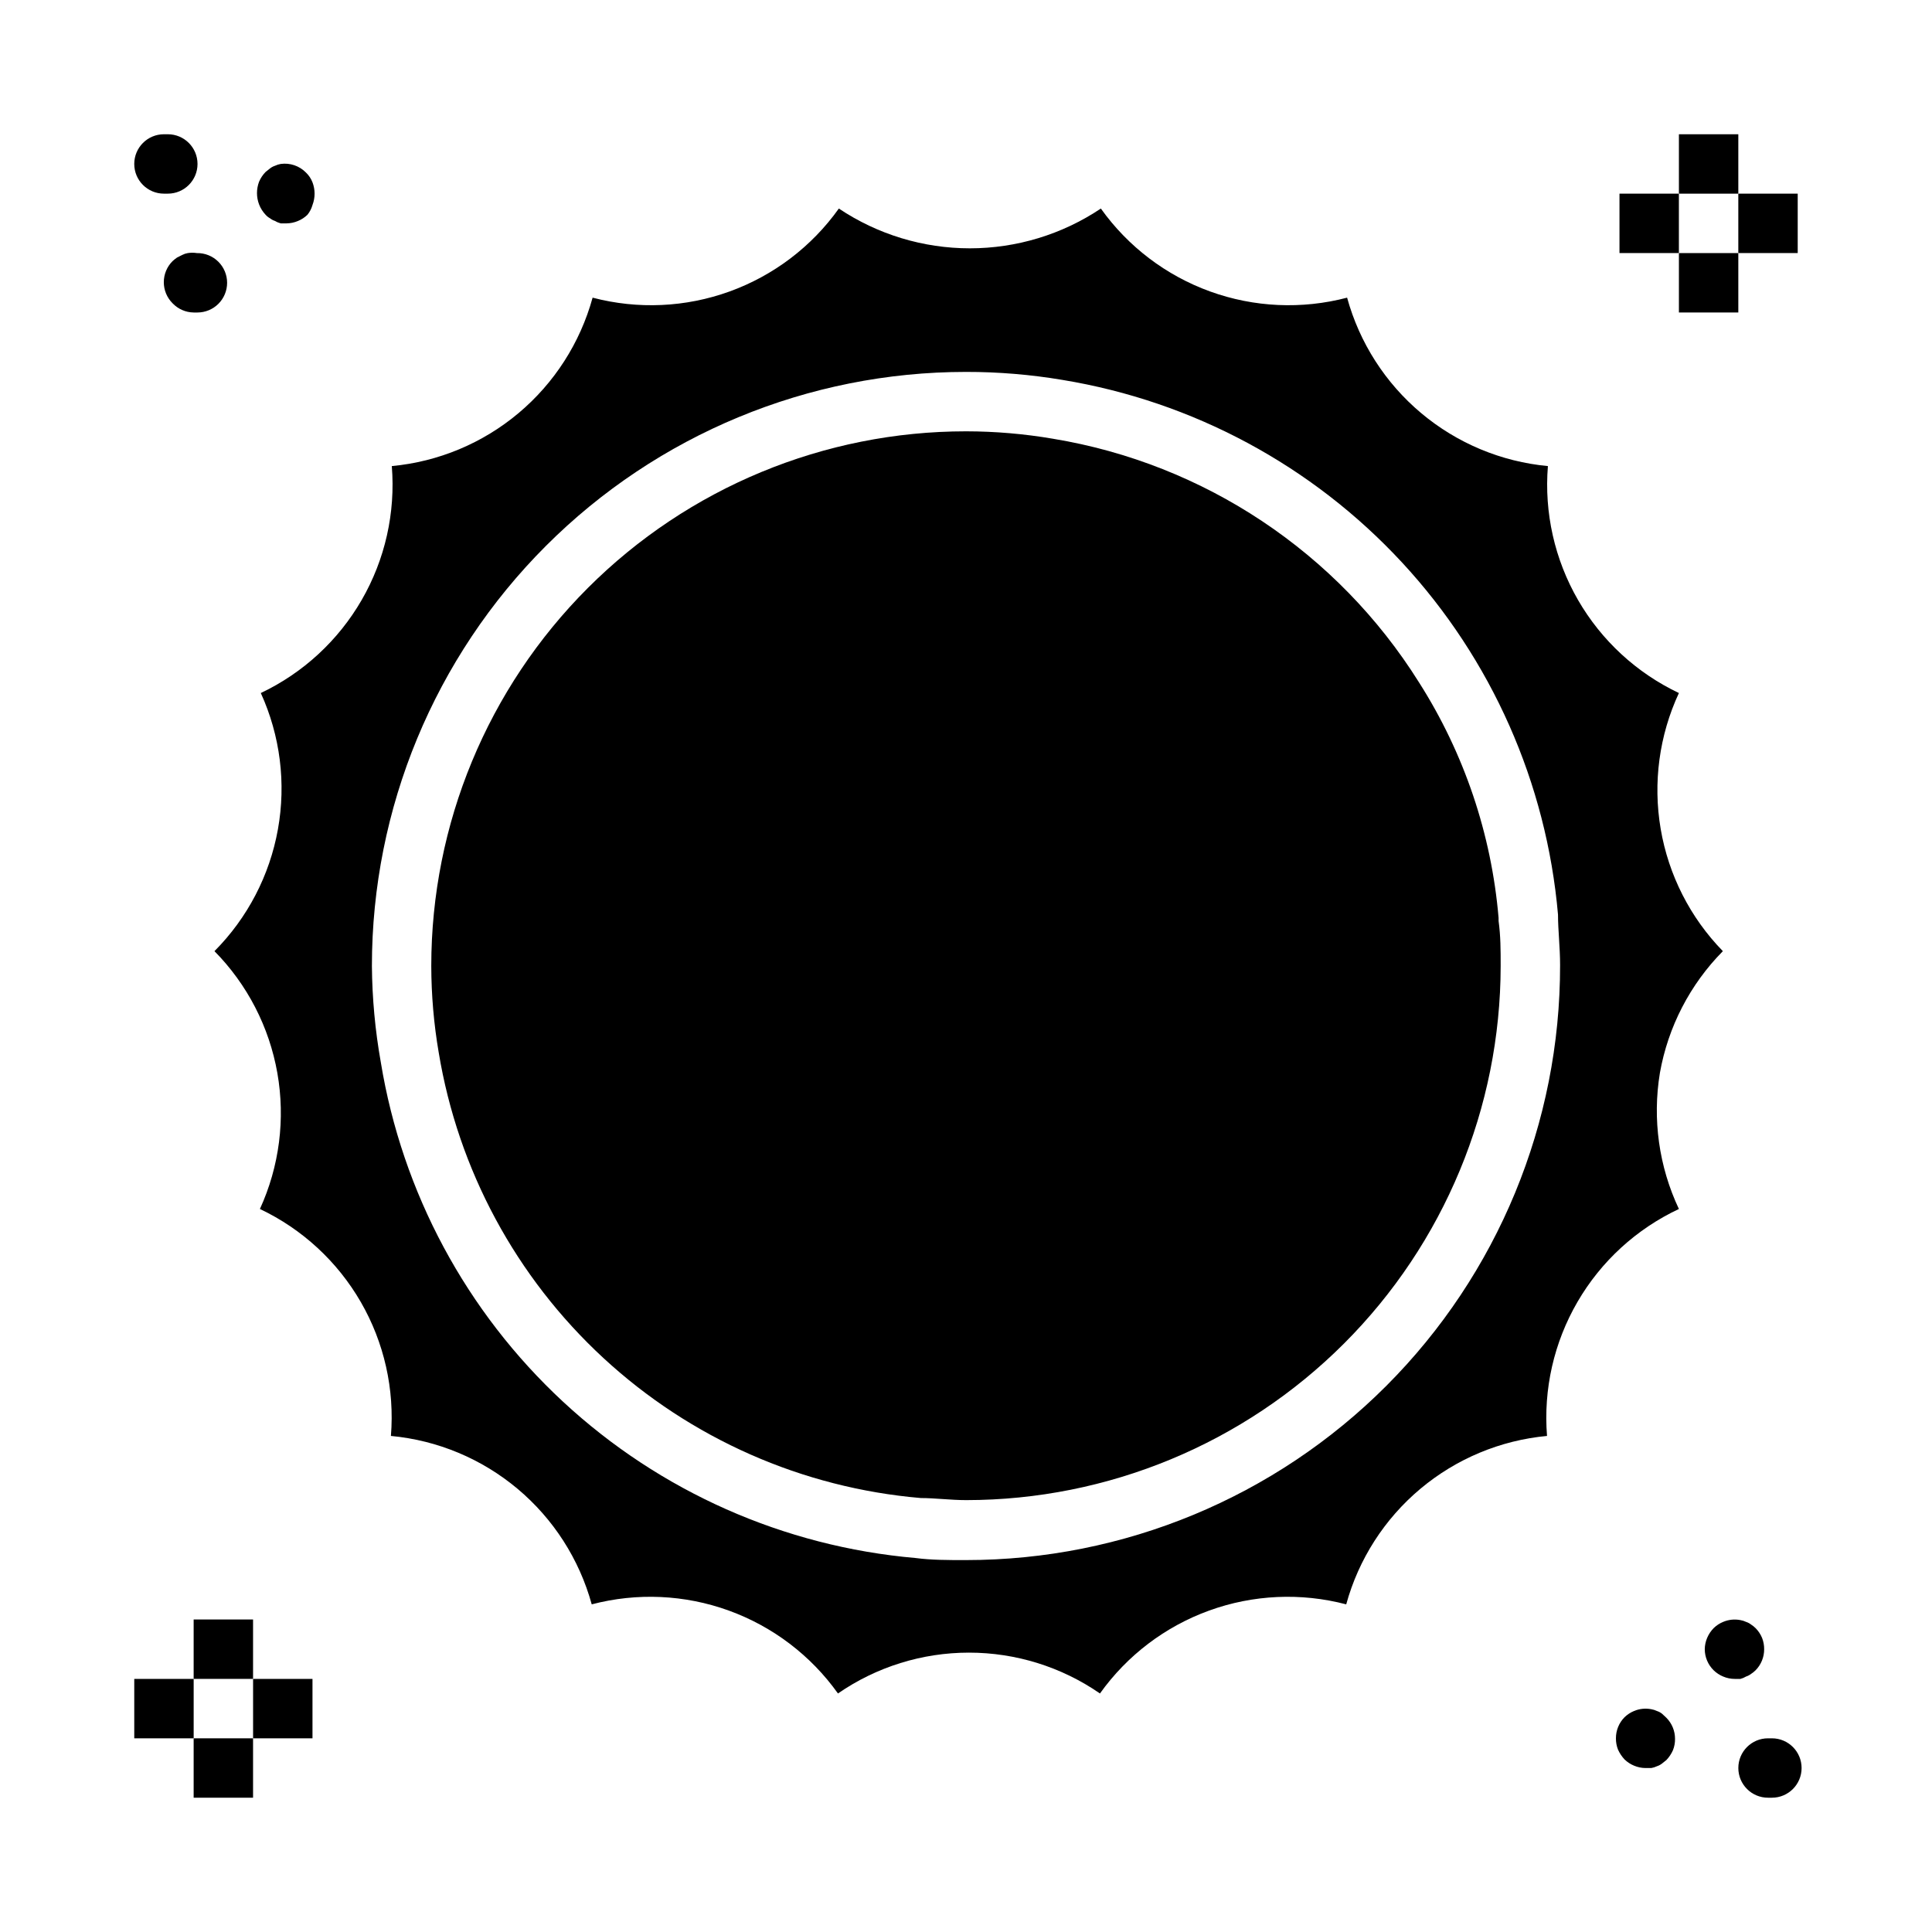 <?xml version="1.0" encoding="UTF-8"?>
<!-- Uploaded to: ICON Repo, www.iconrepo.com, Generator: ICON Repo Mixer Tools -->
<svg fill="#000000" width="800px" height="800px" version="1.1" viewBox="144 144 512 512" xmlns="http://www.w3.org/2000/svg">
 <g>
  <path d="m541.14 387.25c-1.887-22.207-9.125-43.629-21.098-62.426-21.578-34.426-56.895-57.934-96.984-64.551-7.617-1.301-15.336-1.961-23.062-1.969-37.582 0-73.621 14.93-100.2 41.504-26.574 26.574-41.504 62.613-41.504 100.2 0.016 7.676 0.672 15.34 1.969 22.906 5.137 31.086 20.488 59.57 43.629 80.957 23.137 21.383 52.742 34.445 84.133 37.125 3.777 0 7.871 0.551 12.043 0.551h0.004c37.539-0.023 73.535-14.938 100.09-41.477 26.555-26.535 41.488-62.523 41.531-100.06 0-4.328 0-7.871-0.551-11.965z"/>
  <path d="m583.89 428.34c2.16-12.199 7.981-23.457 16.688-32.273-8.652-8.875-14.402-20.172-16.48-32.391-2.082-12.215-0.398-24.777 4.828-36.016-11.207-5.316-20.531-13.918-26.734-24.66-6.199-10.742-8.984-23.121-7.981-35.484-12.352-1.156-24.062-6.043-33.566-14.02-9.508-7.973-16.359-18.652-19.648-30.613-11.988 3.148-24.652 2.578-36.309-1.641s-21.754-11.883-28.949-21.977c-10.273 6.875-22.355 10.543-34.715 10.543-12.363 0-24.445-3.668-34.719-10.543-7.195 10.094-17.293 17.758-28.949 21.977s-24.32 4.789-36.309 1.641c-3.289 11.961-10.141 22.641-19.645 30.613-9.508 7.977-21.215 12.863-33.57 14.02 1.004 12.363-1.777 24.742-7.981 35.484-6.203 10.742-15.527 19.344-26.734 24.66 5.148 11.297 6.731 23.898 4.535 36.117-2.191 12.223-8.059 23.484-16.816 32.289 8.703 8.824 14.512 20.086 16.664 32.289 2.152 12.203 0.539 24.773-4.621 36.039 11.211 5.316 20.535 13.918 26.738 24.66 6.199 10.742 8.984 23.121 7.981 35.484 12.352 1.152 24.059 6.043 33.566 14.016 9.508 7.977 16.359 18.652 19.648 30.617 11.988-3.148 24.652-2.578 36.309 1.641s21.754 11.883 28.949 21.977c10.203-7.051 22.312-10.824 34.715-10.824s24.512 3.773 34.715 10.824c7.199-10.094 17.297-17.758 28.953-21.977s24.316-4.789 36.309-1.641c3.285-11.965 10.141-22.641 19.645-30.617 9.508-7.973 21.215-12.863 33.57-14.016-0.984-12.391 1.832-24.785 8.078-35.531 6.246-10.75 15.621-19.332 26.871-24.613-5.297-11.227-7.055-23.801-5.035-36.055zm-183.89 129.1c-4.879 0-9.211 0-13.383-0.551-34.863-3.039-67.715-17.602-93.375-41.395-25.66-23.793-42.664-55.457-48.324-89.988-1.5-8.422-2.289-16.953-2.359-25.504 0-41.758 16.586-81.805 46.113-111.33 29.523-29.527 69.57-46.113 111.33-46.113 8.57-0.008 17.129 0.703 25.582 2.125 34.52 5.676 66.164 22.684 89.941 48.344 23.773 25.656 38.328 58.504 41.363 93.352 0 4.172 0.551 8.582 0.551 13.383 0.062 41.797-16.496 81.902-46.027 111.48-29.535 29.578-69.613 46.195-111.41 46.195z"/>
  <path d="m588.93 179.58h15.742v15.742h-15.742z"/>
  <path d="m588.93 211.07h15.742v15.742h-15.742z"/>
  <path d="m604.67 195.32h15.742v15.742h-15.742z"/>
  <path d="m573.18 195.32h15.742v15.742h-15.742z"/>
  <path d="m195.32 573.18h15.742v15.742h-15.742z"/>
  <path d="m195.32 604.67h15.742v15.742h-15.742z"/>
  <path d="m211.07 588.93h15.742v15.742h-15.742z"/>
  <path d="m179.58 588.93h15.742v15.742h-15.742z"/>
  <path d="m187.45 195.32h1.023c4.348 0 7.871-3.523 7.871-7.871s-3.523-7.871-7.871-7.871h-1.023c-4.348 0-7.871 3.523-7.871 7.871s3.523 7.871 7.871 7.871z"/>
  <path d="m214.38 200.91c0.34 0.379 0.738 0.695 1.184 0.945 0.398 0.312 0.852 0.555 1.336 0.707 0.465 0.285 0.969 0.496 1.496 0.633h1.574c1.027-0.016 2.047-0.227 2.992-0.633 0.938-0.383 1.793-0.941 2.519-1.652 0.617-0.766 1.074-1.648 1.336-2.598 0.734-1.926 0.734-4.055 0-5.981-0.375-0.984-0.969-1.871-1.73-2.598-1.742-1.777-4.227-2.625-6.691-2.285-0.52 0.086-1.023 0.246-1.496 0.473-0.484 0.156-0.938 0.395-1.336 0.707l-1.18 0.945h-0.004c-0.734 0.75-1.32 1.633-1.73 2.598-0.73 1.93-0.73 4.059 0 5.984 0.391 1.023 0.98 1.961 1.73 2.754z"/>
  <path d="m613.57 604.67h-1.023c-4.348 0-7.871 3.523-7.871 7.871 0 4.348 3.523 7.871 7.871 7.871h1.023c4.348 0 7.871-3.523 7.871-7.871 0-4.348-3.523-7.871-7.871-7.871z"/>
  <path d="m606.72 588.3c0.484-0.156 0.938-0.395 1.336-0.707 0.43-0.27 0.824-0.586 1.184-0.945 1.473-1.484 2.293-3.496 2.281-5.59 0.012-1.023-0.176-2.039-0.551-2.992-0.398-0.973-0.988-1.855-1.73-2.598-0.359-0.359-0.754-0.676-1.184-0.945-0.398-0.312-0.852-0.551-1.336-0.707-0.473-0.227-0.977-0.387-1.496-0.473-1.535-0.301-3.125-0.133-4.566 0.473-0.938 0.383-1.793 0.945-2.519 1.652-0.734 0.75-1.324 1.633-1.73 2.598-0.402 0.949-0.617 1.965-0.629 2.992 0.008 2.106 0.859 4.117 2.359 5.59 0.727 0.707 1.582 1.27 2.519 1.652 0.973 0.414 2.016 0.629 3.07 0.629h1.496c0.527-0.137 1.031-0.348 1.496-0.629z"/>
  <path d="m584.44 598.14c-0.402-0.312-0.855-0.551-1.34-0.707-0.473-0.23-0.977-0.387-1.496-0.473-1.535-0.301-3.125-0.137-4.566 0.473-0.938 0.383-1.793 0.945-2.519 1.652-1.473 1.484-2.293 3.496-2.281 5.59-0.012 1.023 0.176 2.039 0.551 2.992 0.43 0.957 1.016 1.832 1.73 2.598 0.727 0.707 1.582 1.27 2.519 1.652 0.973 0.414 2.016 0.629 3.07 0.629h1.496c0.52-0.086 1.023-0.246 1.496-0.473 0.484-0.156 0.938-0.395 1.34-0.707l1.18-0.945c0.719-0.762 1.305-1.641 1.73-2.598 0.379-0.953 0.566-1.969 0.551-2.992 0.012-2.094-0.809-4.102-2.281-5.59z"/>
  <path d="m193.75 211.07c-0.492 0.086-0.969 0.242-1.414 0.473l-1.418 0.707c-0.414 0.289-0.809 0.605-1.18 0.945-1.492 1.477-2.328 3.488-2.328 5.59 0 2.098 0.836 4.109 2.328 5.59 1.457 1.531 3.473 2.41 5.586 2.438h1.023c2.066-0.008 4.047-0.828 5.512-2.281 1.492-1.477 2.328-3.492 2.328-5.59s-0.836-4.109-2.328-5.59c-1.504-1.492-3.547-2.316-5.668-2.281-0.809-0.129-1.633-0.129-2.441 0z"/>
 </g>
</svg>